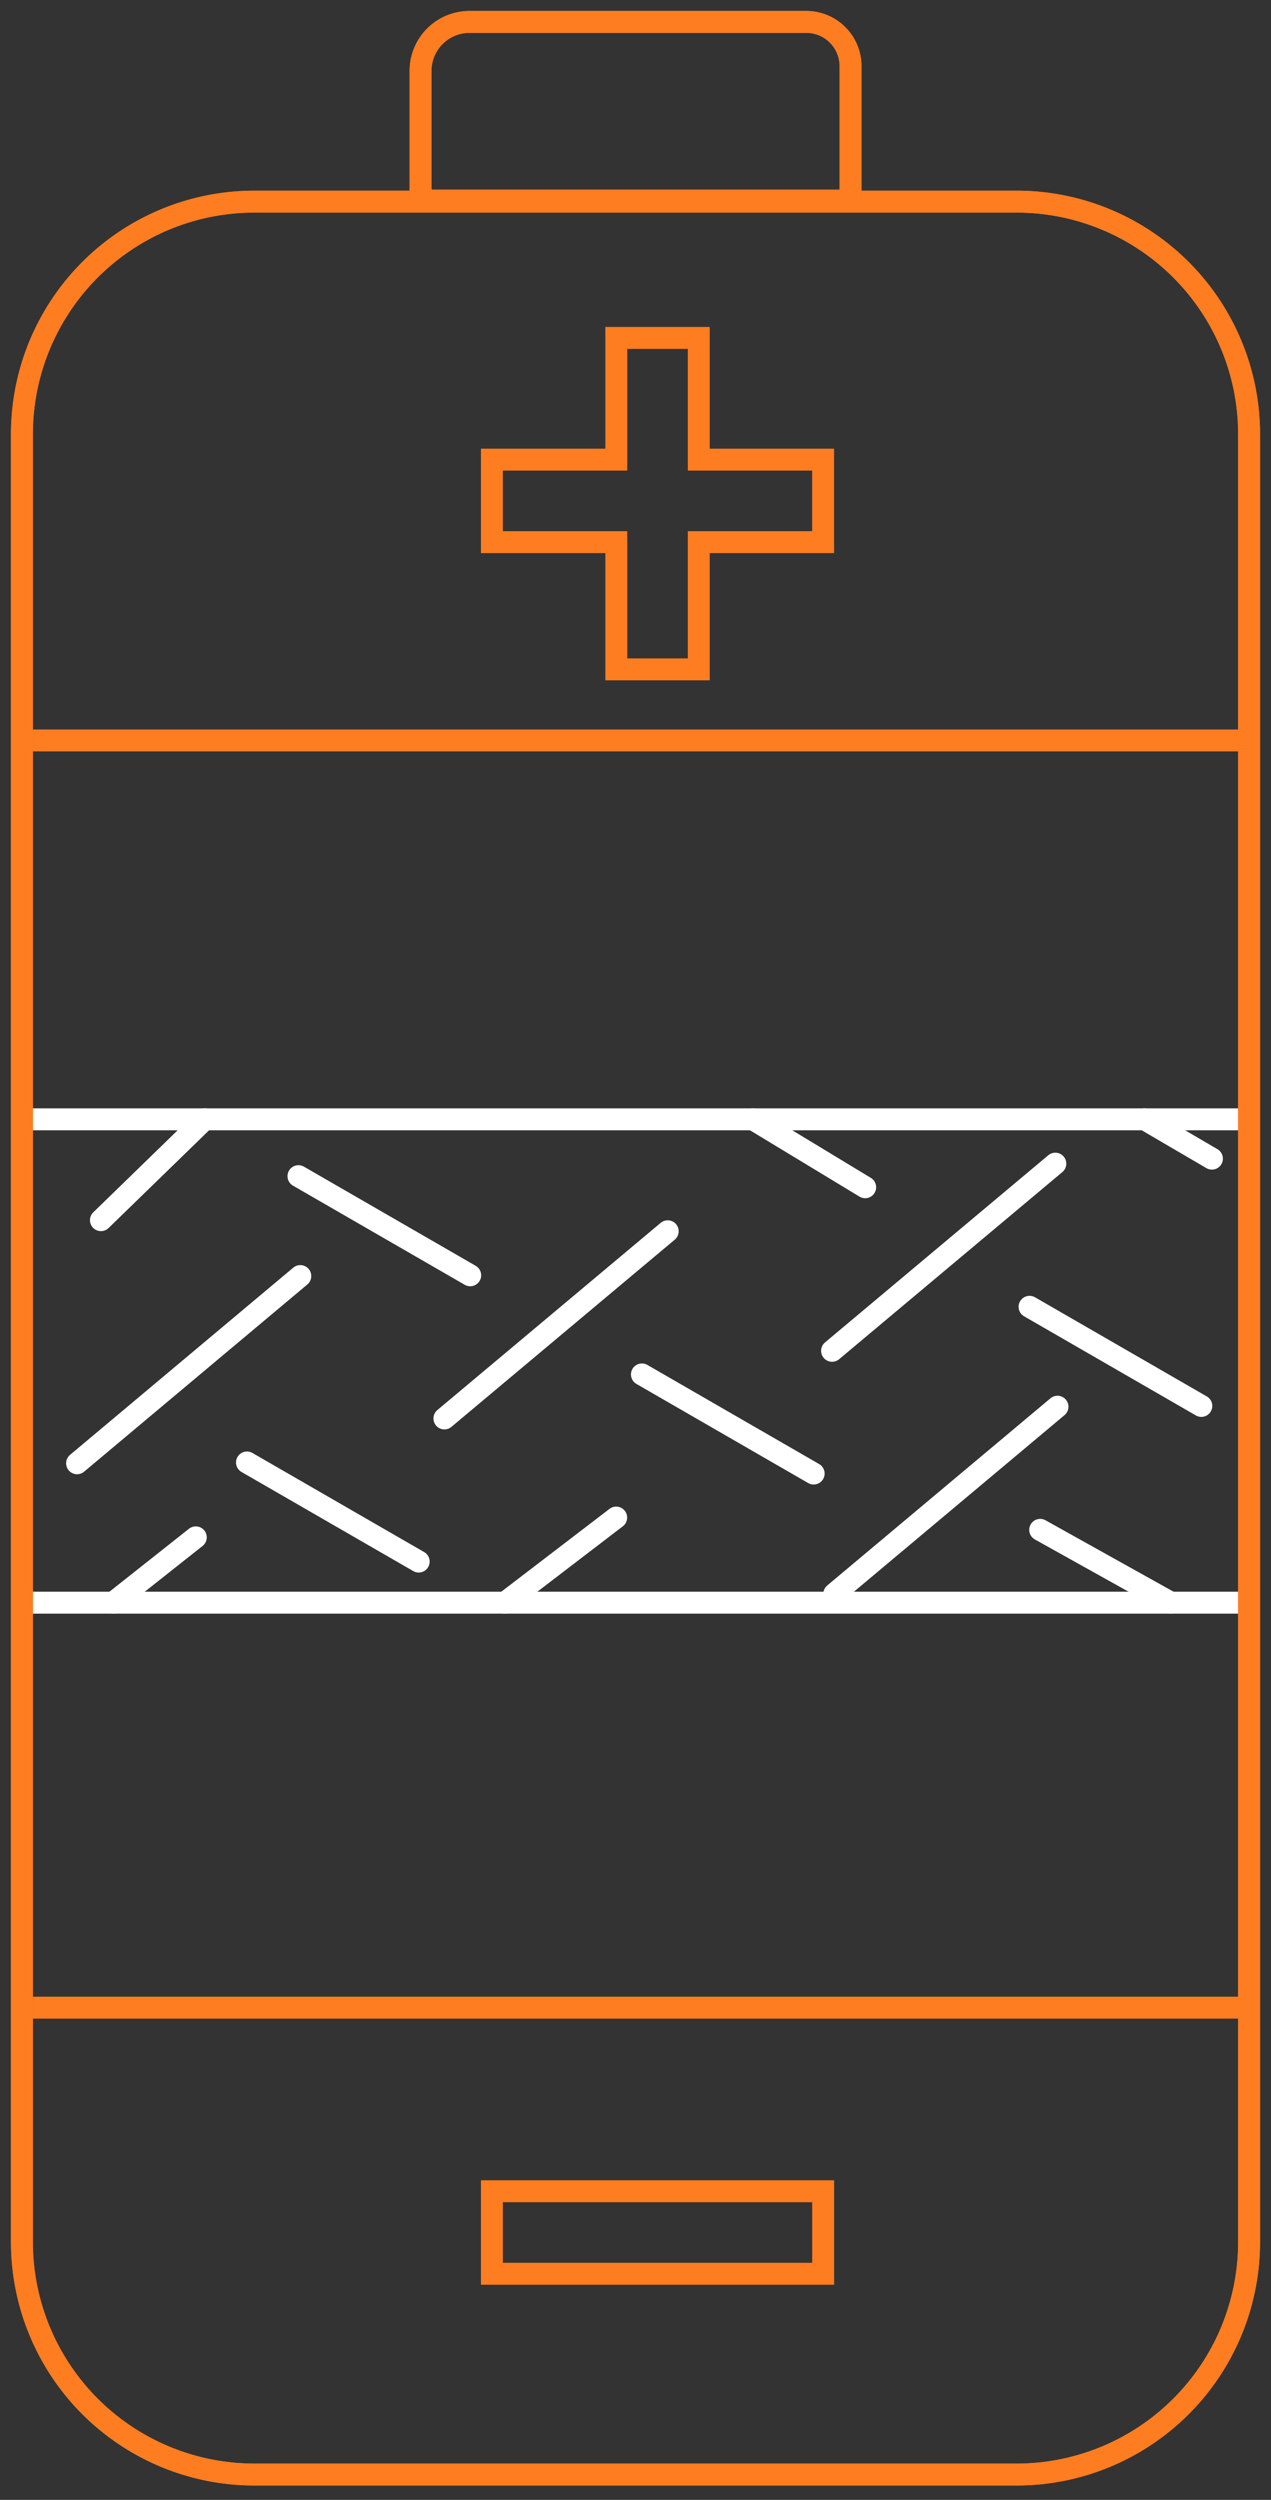 <svg width="58" height="114" viewBox="0 0 58 114" fill="none" xmlns="http://www.w3.org/2000/svg">
  <rect x="0" y="0" width="58" height="114" fill="#333333" stroke="none"/>
  <path d="m8.935 70.106-3.767 2.979m8.536-14.894L3.517 66.728m44.74-2.579-10.188 8.537M9.34 51.042l-4.734 4.6m43.552-2.577L37.97 61.6m-26.7 5.091 7.837 4.52m28.36-1.447 5.957 3.321m-25.305-3.881-5.074 3.881m-9.425-19.45 7.837 4.521m25.525 1.436 7.839 4.521M30.47 56.148l-10.19 8.536m35.024-11.847-3.07-1.794M29.293 62.677l7.837 4.52m-2.767-16.154 5.118 3.098" stroke="#fff" stroke-miterlimit="10" stroke-linecap="round" />
  <path d="M1 33.766h56M1 91.553h56" stroke="#FF7D21" />
  <path d="M1 51.043h56M1 73.085h56" stroke="#fff" />
  <path clip-rule="evenodd" d="M11.582 9.195H46.42A10.608 10.608 0 0 1 57 19.777v82.485a10.607 10.607 0 0 1-10.58 10.582H11.582A10.609 10.609 0 0 1 1 102.262V19.777A10.608 10.608 0 0 1 11.582 9.195Z" stroke="#D57B18" stroke-miterlimit="10" />
  <path d="M11.582 9.195H46.42A10.608 10.608 0 0 1 57 19.777v82.485a10.607 10.607 0 0 1-10.58 10.582H11.582A10.609 10.609 0 0 1 1 102.262V19.777A10.608 10.608 0 0 1 11.582 9.195Z" stroke="#FF7D21" stroke-miterlimit="10" />
  <path clip-rule="evenodd" d="M21.413 1h15.38a2.018 2.018 0 0 1 2.02 2.014v5.92a.214.214 0 0 1-.214.214H19.405a.216.216 0 0 1-.214-.214V3.22A2.233 2.233 0 0 1 21.414 1Z" stroke="#D57B18" stroke-miterlimit="10" />
  <path d="M21.413 1h15.38a2.018 2.018 0 0 1 2.02 2.014v5.92a.214.214 0 0 1-.214.214H19.405a.216.216 0 0 1-.214-.214V3.22A2.233 2.233 0 0 1 21.414 1Z" stroke="#FF7D21" stroke-miterlimit="10" />
  <path clip-rule="evenodd" d="M22.447 20.96h5.677v-5.55h3.763v5.55h5.674v3.763h-5.674v5.801h-3.763v-5.801h-5.677V20.96Z" stroke="#FF7D21" stroke-miterlimit="10" />
  <path d="M37.563 99.925H22.447v3.763h15.116v-3.763Z" stroke="#FF7D21" stroke-miterlimit="10" />
</svg>